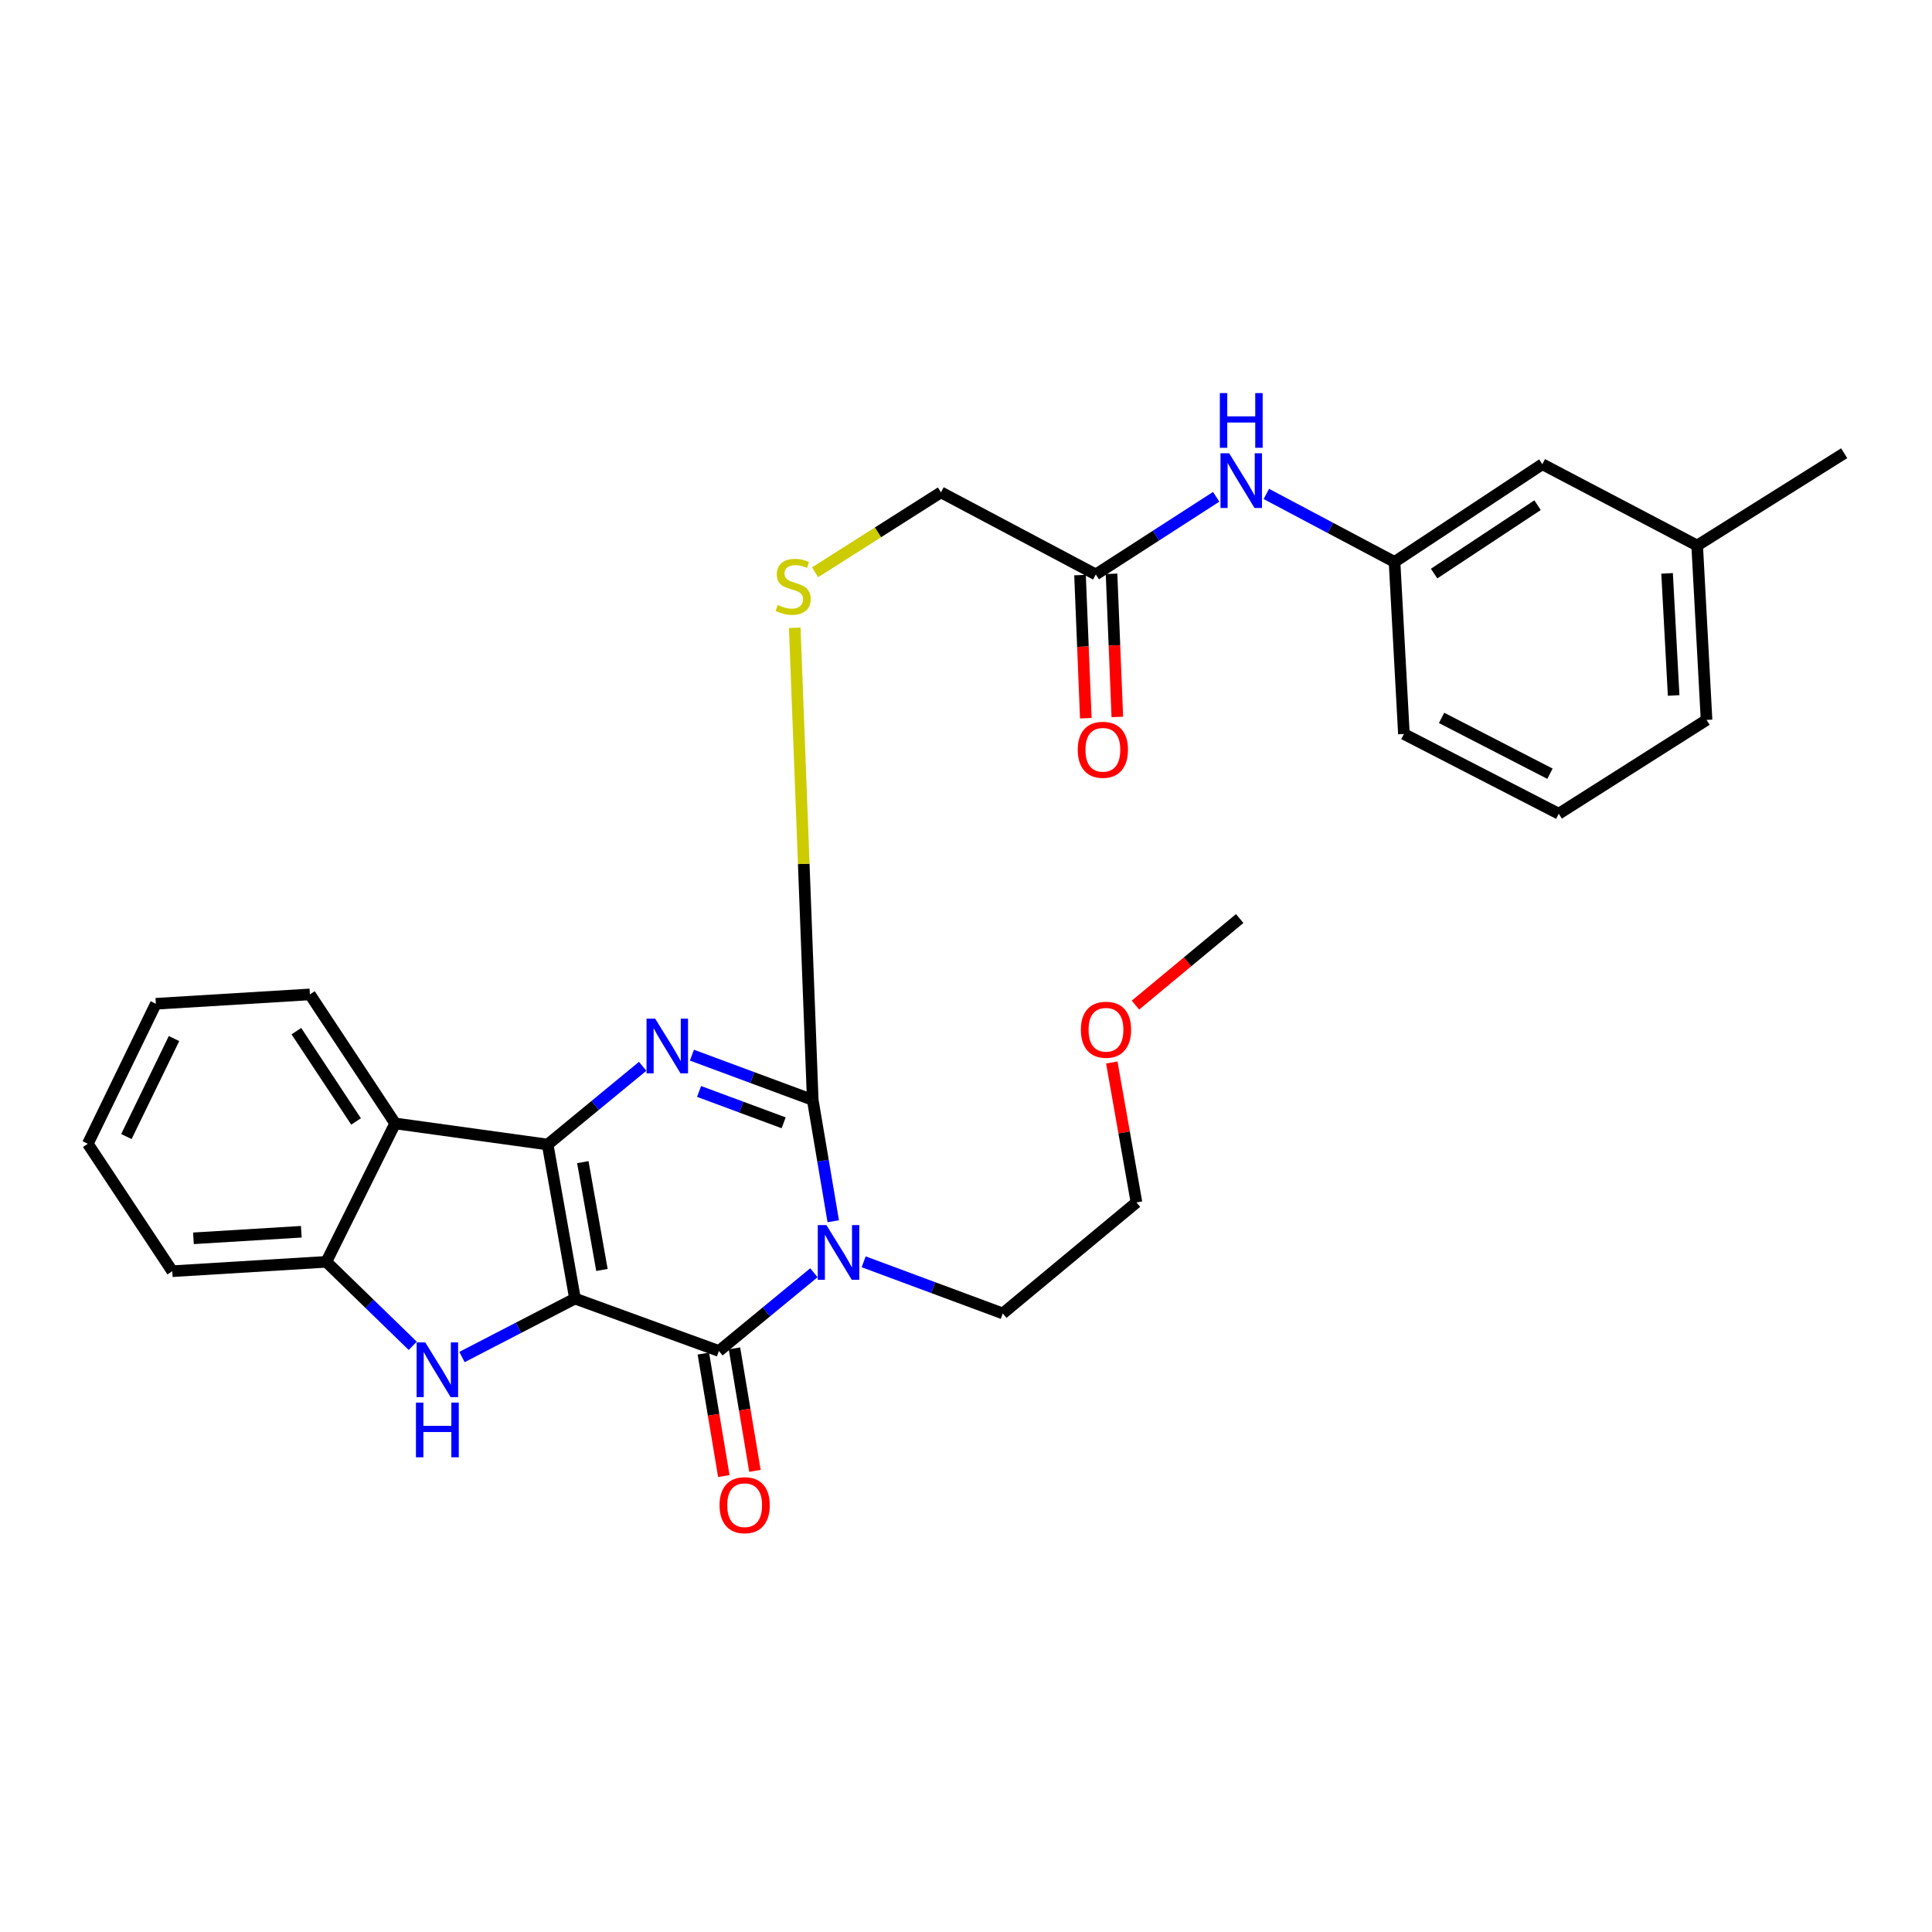 <?xml version='1.0' encoding='iso-8859-1'?>
<svg version='1.1' baseProfile='full'
              xmlns='http://www.w3.org/2000/svg'
                      xmlns:rdkit='http://www.rdkit.org/xml'
                      xmlns:xlink='http://www.w3.org/1999/xlink'
                  xml:space='preserve'
width='1000px' height='1000px' viewBox='0 0 1000 1000'>
<!-- END OF HEADER -->
<rect style='opacity:1.0;fill:#FFFFFF;stroke:none' width='1000' height='1000' x='0' y='0'> </rect>
<path class='bond-0' d='M 297.609,672.138 L 283.47,592.409' style='fill:none;fill-rule:evenodd;stroke:#000000;stroke-width:6px;stroke-linecap:butt;stroke-linejoin:miter;stroke-opacity:1' />
<path class='bond-0' d='M 311.562,657.328 L 301.665,601.518' style='fill:none;fill-rule:evenodd;stroke:#000000;stroke-width:6px;stroke-linecap:butt;stroke-linejoin:miter;stroke-opacity:1' />
<path class='bond-2' d='M 297.609,672.138 L 372.104,699.264' style='fill:none;fill-rule:evenodd;stroke:#000000;stroke-width:6px;stroke-linecap:butt;stroke-linejoin:miter;stroke-opacity:1' />
<path class='bond-5' d='M 297.609,672.138 L 268.366,687.266' style='fill:none;fill-rule:evenodd;stroke:#000000;stroke-width:6px;stroke-linecap:butt;stroke-linejoin:miter;stroke-opacity:1' />
<path class='bond-5' d='M 268.366,687.266 L 239.123,702.393' style='fill:none;fill-rule:evenodd;stroke:#0000FF;stroke-width:6px;stroke-linecap:butt;stroke-linejoin:miter;stroke-opacity:1' />
<path class='bond-3' d='M 283.47,592.409 L 308.055,572.163' style='fill:none;fill-rule:evenodd;stroke:#000000;stroke-width:6px;stroke-linecap:butt;stroke-linejoin:miter;stroke-opacity:1' />
<path class='bond-3' d='M 308.055,572.163 L 332.641,551.917' style='fill:none;fill-rule:evenodd;stroke:#0000FF;stroke-width:6px;stroke-linecap:butt;stroke-linejoin:miter;stroke-opacity:1' />
<path class='bond-6' d='M 283.47,592.409 L 204.53,581.481' style='fill:none;fill-rule:evenodd;stroke:#000000;stroke-width:6px;stroke-linecap:butt;stroke-linejoin:miter;stroke-opacity:1' />
<path class='bond-1' d='M 421.275,658.772 L 396.69,679.018' style='fill:none;fill-rule:evenodd;stroke:#0000FF;stroke-width:6px;stroke-linecap:butt;stroke-linejoin:miter;stroke-opacity:1' />
<path class='bond-1' d='M 396.69,679.018 L 372.104,699.264' style='fill:none;fill-rule:evenodd;stroke:#000000;stroke-width:6px;stroke-linecap:butt;stroke-linejoin:miter;stroke-opacity:1' />
<path class='bond-4' d='M 431.287,632.115 L 425.979,600.726' style='fill:none;fill-rule:evenodd;stroke:#0000FF;stroke-width:6px;stroke-linecap:butt;stroke-linejoin:miter;stroke-opacity:1' />
<path class='bond-4' d='M 425.979,600.726 L 420.671,569.337' style='fill:none;fill-rule:evenodd;stroke:#000000;stroke-width:6px;stroke-linecap:butt;stroke-linejoin:miter;stroke-opacity:1' />
<path class='bond-14' d='M 447.028,653.105 L 483.032,666.472' style='fill:none;fill-rule:evenodd;stroke:#0000FF;stroke-width:6px;stroke-linecap:butt;stroke-linejoin:miter;stroke-opacity:1' />
<path class='bond-14' d='M 483.032,666.472 L 519.037,679.838' style='fill:none;fill-rule:evenodd;stroke:#000000;stroke-width:6px;stroke-linecap:butt;stroke-linejoin:miter;stroke-opacity:1' />
<path class='bond-10' d='M 364.054,700.61 L 369.354,732.308' style='fill:none;fill-rule:evenodd;stroke:#000000;stroke-width:6px;stroke-linecap:butt;stroke-linejoin:miter;stroke-opacity:1' />
<path class='bond-10' d='M 369.354,732.308 L 374.653,764.007' style='fill:none;fill-rule:evenodd;stroke:#FF0000;stroke-width:6px;stroke-linecap:butt;stroke-linejoin:miter;stroke-opacity:1' />
<path class='bond-10' d='M 380.155,697.918 L 385.455,729.616' style='fill:none;fill-rule:evenodd;stroke:#000000;stroke-width:6px;stroke-linecap:butt;stroke-linejoin:miter;stroke-opacity:1' />
<path class='bond-10' d='M 385.455,729.616 L 390.755,761.315' style='fill:none;fill-rule:evenodd;stroke:#FF0000;stroke-width:6px;stroke-linecap:butt;stroke-linejoin:miter;stroke-opacity:1' />
<path class='bond-30' d='M 358.133,546.148 L 389.402,557.743' style='fill:none;fill-rule:evenodd;stroke:#0000FF;stroke-width:6px;stroke-linecap:butt;stroke-linejoin:miter;stroke-opacity:1' />
<path class='bond-30' d='M 389.402,557.743 L 420.671,569.337' style='fill:none;fill-rule:evenodd;stroke:#000000;stroke-width:6px;stroke-linecap:butt;stroke-linejoin:miter;stroke-opacity:1' />
<path class='bond-30' d='M 361.838,564.933 L 383.726,573.049' style='fill:none;fill-rule:evenodd;stroke:#0000FF;stroke-width:6px;stroke-linecap:butt;stroke-linejoin:miter;stroke-opacity:1' />
<path class='bond-30' d='M 383.726,573.049 L 405.614,581.165' style='fill:none;fill-rule:evenodd;stroke:#000000;stroke-width:6px;stroke-linecap:butt;stroke-linejoin:miter;stroke-opacity:1' />
<path class='bond-8' d='M 420.671,569.337 L 416.016,447.143' style='fill:none;fill-rule:evenodd;stroke:#000000;stroke-width:6px;stroke-linecap:butt;stroke-linejoin:miter;stroke-opacity:1' />
<path class='bond-8' d='M 416.016,447.143 L 411.36,324.948' style='fill:none;fill-rule:evenodd;stroke:#CCCC00;stroke-width:6px;stroke-linecap:butt;stroke-linejoin:miter;stroke-opacity:1' />
<path class='bond-7' d='M 213.635,696.599 L 191.27,674.859' style='fill:none;fill-rule:evenodd;stroke:#0000FF;stroke-width:6px;stroke-linecap:butt;stroke-linejoin:miter;stroke-opacity:1' />
<path class='bond-7' d='M 191.27,674.859 L 168.906,653.12' style='fill:none;fill-rule:evenodd;stroke:#000000;stroke-width:6px;stroke-linecap:butt;stroke-linejoin:miter;stroke-opacity:1' />
<path class='bond-17' d='M 204.53,581.481 L 160.408,514.704' style='fill:none;fill-rule:evenodd;stroke:#000000;stroke-width:6px;stroke-linecap:butt;stroke-linejoin:miter;stroke-opacity:1' />
<path class='bond-17' d='M 184.292,580.464 L 153.406,533.719' style='fill:none;fill-rule:evenodd;stroke:#000000;stroke-width:6px;stroke-linecap:butt;stroke-linejoin:miter;stroke-opacity:1' />
<path class='bond-29' d='M 204.53,581.481 L 168.906,653.12' style='fill:none;fill-rule:evenodd;stroke:#000000;stroke-width:6px;stroke-linecap:butt;stroke-linejoin:miter;stroke-opacity:1' />
<path class='bond-19' d='M 168.906,653.12 L 89.16,657.972' style='fill:none;fill-rule:evenodd;stroke:#000000;stroke-width:6px;stroke-linecap:butt;stroke-linejoin:miter;stroke-opacity:1' />
<path class='bond-19' d='M 155.953,637.553 L 100.13,640.949' style='fill:none;fill-rule:evenodd;stroke:#000000;stroke-width:6px;stroke-linecap:butt;stroke-linejoin:miter;stroke-opacity:1' />
<path class='bond-15' d='M 421.886,296.211 L 454.467,275.521' style='fill:none;fill-rule:evenodd;stroke:#CCCC00;stroke-width:6px;stroke-linecap:butt;stroke-linejoin:miter;stroke-opacity:1' />
<path class='bond-15' d='M 454.467,275.521 L 487.049,254.831' style='fill:none;fill-rule:evenodd;stroke:#000000;stroke-width:6px;stroke-linecap:butt;stroke-linejoin:miter;stroke-opacity:1' />
<path class='bond-9' d='M 567.176,297.33 L 487.049,254.831' style='fill:none;fill-rule:evenodd;stroke:#000000;stroke-width:6px;stroke-linecap:butt;stroke-linejoin:miter;stroke-opacity:1' />
<path class='bond-11' d='M 567.176,297.33 L 598.333,277.237' style='fill:none;fill-rule:evenodd;stroke:#000000;stroke-width:6px;stroke-linecap:butt;stroke-linejoin:miter;stroke-opacity:1' />
<path class='bond-11' d='M 598.333,277.237 L 629.49,257.144' style='fill:none;fill-rule:evenodd;stroke:#0000FF;stroke-width:6px;stroke-linecap:butt;stroke-linejoin:miter;stroke-opacity:1' />
<path class='bond-13' d='M 559.021,297.66 L 560.518,334.703' style='fill:none;fill-rule:evenodd;stroke:#000000;stroke-width:6px;stroke-linecap:butt;stroke-linejoin:miter;stroke-opacity:1' />
<path class='bond-13' d='M 560.518,334.703 L 562.014,371.746' style='fill:none;fill-rule:evenodd;stroke:#FF0000;stroke-width:6px;stroke-linecap:butt;stroke-linejoin:miter;stroke-opacity:1' />
<path class='bond-13' d='M 575.332,297 L 576.829,334.044' style='fill:none;fill-rule:evenodd;stroke:#000000;stroke-width:6px;stroke-linecap:butt;stroke-linejoin:miter;stroke-opacity:1' />
<path class='bond-13' d='M 576.829,334.044 L 578.326,371.087' style='fill:none;fill-rule:evenodd;stroke:#FF0000;stroke-width:6px;stroke-linecap:butt;stroke-linejoin:miter;stroke-opacity:1' />
<path class='bond-12' d='M 655.455,255.66 L 688.632,273.257' style='fill:none;fill-rule:evenodd;stroke:#0000FF;stroke-width:6px;stroke-linecap:butt;stroke-linejoin:miter;stroke-opacity:1' />
<path class='bond-12' d='M 688.632,273.257 L 721.808,290.854' style='fill:none;fill-rule:evenodd;stroke:#000000;stroke-width:6px;stroke-linecap:butt;stroke-linejoin:miter;stroke-opacity:1' />
<path class='bond-16' d='M 721.808,290.854 L 798.308,240.275' style='fill:none;fill-rule:evenodd;stroke:#000000;stroke-width:6px;stroke-linecap:butt;stroke-linejoin:miter;stroke-opacity:1' />
<path class='bond-16' d='M 742.287,296.885 L 795.837,261.479' style='fill:none;fill-rule:evenodd;stroke:#000000;stroke-width:6px;stroke-linecap:butt;stroke-linejoin:miter;stroke-opacity:1' />
<path class='bond-22' d='M 721.808,290.854 L 726.661,379.906' style='fill:none;fill-rule:evenodd;stroke:#000000;stroke-width:6px;stroke-linecap:butt;stroke-linejoin:miter;stroke-opacity:1' />
<path class='bond-24' d='M 519.037,679.838 L 588.235,622.365' style='fill:none;fill-rule:evenodd;stroke:#000000;stroke-width:6px;stroke-linecap:butt;stroke-linejoin:miter;stroke-opacity:1' />
<path class='bond-18' d='M 798.308,240.275 L 878.454,282.366' style='fill:none;fill-rule:evenodd;stroke:#000000;stroke-width:6px;stroke-linecap:butt;stroke-linejoin:miter;stroke-opacity:1' />
<path class='bond-27' d='M 160.408,514.704 L 80.671,519.547' style='fill:none;fill-rule:evenodd;stroke:#000000;stroke-width:6px;stroke-linecap:butt;stroke-linejoin:miter;stroke-opacity:1' />
<path class='bond-25' d='M 878.454,282.366 L 954.545,234.588' style='fill:none;fill-rule:evenodd;stroke:#000000;stroke-width:6px;stroke-linecap:butt;stroke-linejoin:miter;stroke-opacity:1' />
<path class='bond-32' d='M 878.454,282.366 L 883.306,372.633' style='fill:none;fill-rule:evenodd;stroke:#000000;stroke-width:6px;stroke-linecap:butt;stroke-linejoin:miter;stroke-opacity:1' />
<path class='bond-32' d='M 862.88,296.782 L 866.277,359.969' style='fill:none;fill-rule:evenodd;stroke:#000000;stroke-width:6px;stroke-linecap:butt;stroke-linejoin:miter;stroke-opacity:1' />
<path class='bond-28' d='M 89.16,657.972 L 45.455,592.01' style='fill:none;fill-rule:evenodd;stroke:#000000;stroke-width:6px;stroke-linecap:butt;stroke-linejoin:miter;stroke-opacity:1' />
<path class='bond-20' d='M 806.806,421.181 L 726.661,379.906' style='fill:none;fill-rule:evenodd;stroke:#000000;stroke-width:6px;stroke-linecap:butt;stroke-linejoin:miter;stroke-opacity:1' />
<path class='bond-20' d='M 802.259,400.476 L 746.157,371.584' style='fill:none;fill-rule:evenodd;stroke:#000000;stroke-width:6px;stroke-linecap:butt;stroke-linejoin:miter;stroke-opacity:1' />
<path class='bond-23' d='M 806.806,421.181 L 883.306,372.633' style='fill:none;fill-rule:evenodd;stroke:#000000;stroke-width:6px;stroke-linecap:butt;stroke-linejoin:miter;stroke-opacity:1' />
<path class='bond-21' d='M 575.459,549.937 L 581.847,586.151' style='fill:none;fill-rule:evenodd;stroke:#FF0000;stroke-width:6px;stroke-linecap:butt;stroke-linejoin:miter;stroke-opacity:1' />
<path class='bond-21' d='M 581.847,586.151 L 588.235,622.365' style='fill:none;fill-rule:evenodd;stroke:#000000;stroke-width:6px;stroke-linecap:butt;stroke-linejoin:miter;stroke-opacity:1' />
<path class='bond-26' d='M 587.704,520.244 L 614.688,497.839' style='fill:none;fill-rule:evenodd;stroke:#FF0000;stroke-width:6px;stroke-linecap:butt;stroke-linejoin:miter;stroke-opacity:1' />
<path class='bond-26' d='M 614.688,497.839 L 641.672,475.433' style='fill:none;fill-rule:evenodd;stroke:#000000;stroke-width:6px;stroke-linecap:butt;stroke-linejoin:miter;stroke-opacity:1' />
<path class='bond-31' d='M 80.671,519.547 L 45.455,592.01' style='fill:none;fill-rule:evenodd;stroke:#000000;stroke-width:6px;stroke-linecap:butt;stroke-linejoin:miter;stroke-opacity:1' />
<path class='bond-31' d='M 90.071,537.552 L 65.42,588.276' style='fill:none;fill-rule:evenodd;stroke:#000000;stroke-width:6px;stroke-linecap:butt;stroke-linejoin:miter;stroke-opacity:1' />
<path  class='atom-2' d='M 427.761 634.117
L 437.041 649.117
Q 437.961 650.597, 439.441 653.277
Q 440.921 655.957, 441.001 656.117
L 441.001 634.117
L 444.761 634.117
L 444.761 662.437
L 440.881 662.437
L 430.921 646.037
Q 429.761 644.117, 428.521 641.917
Q 427.321 639.717, 426.961 639.037
L 426.961 662.437
L 423.281 662.437
L 423.281 634.117
L 427.761 634.117
' fill='#0000FF'/>
<path  class='atom-4' d='M 339.126 527.262
L 348.406 542.262
Q 349.326 543.742, 350.806 546.422
Q 352.286 549.102, 352.366 549.262
L 352.366 527.262
L 356.126 527.262
L 356.126 555.582
L 352.246 555.582
L 342.286 539.182
Q 341.126 537.262, 339.886 535.062
Q 338.686 532.862, 338.326 532.182
L 338.326 555.582
L 334.646 555.582
L 334.646 527.262
L 339.126 527.262
' fill='#0000FF'/>
<path  class='atom-6' d='M 220.118 694.827
L 229.398 709.827
Q 230.318 711.307, 231.798 713.987
Q 233.278 716.667, 233.358 716.827
L 233.358 694.827
L 237.118 694.827
L 237.118 723.147
L 233.238 723.147
L 223.278 706.747
Q 222.118 704.827, 220.878 702.627
Q 219.678 700.427, 219.318 699.747
L 219.318 723.147
L 215.638 723.147
L 215.638 694.827
L 220.118 694.827
' fill='#0000FF'/>
<path  class='atom-6' d='M 215.298 725.979
L 219.138 725.979
L 219.138 738.019
L 233.618 738.019
L 233.618 725.979
L 237.458 725.979
L 237.458 754.299
L 233.618 754.299
L 233.618 741.219
L 219.138 741.219
L 219.138 754.299
L 215.298 754.299
L 215.298 725.979
' fill='#0000FF'/>
<path  class='atom-9' d='M 402.54 313.135
Q 402.86 313.255, 404.18 313.815
Q 405.5 314.375, 406.94 314.735
Q 408.42 315.055, 409.86 315.055
Q 412.54 315.055, 414.1 313.775
Q 415.66 312.455, 415.66 310.175
Q 415.66 308.615, 414.86 307.655
Q 414.1 306.695, 412.9 306.175
Q 411.7 305.655, 409.7 305.055
Q 407.18 304.295, 405.66 303.575
Q 404.18 302.855, 403.1 301.335
Q 402.06 299.815, 402.06 297.255
Q 402.06 293.695, 404.46 291.495
Q 406.9 289.295, 411.7 289.295
Q 414.98 289.295, 418.7 290.855
L 417.78 293.935
Q 414.38 292.535, 411.82 292.535
Q 409.06 292.535, 407.54 293.695
Q 406.02 294.815, 406.06 296.775
Q 406.06 298.295, 406.82 299.215
Q 407.62 300.135, 408.74 300.655
Q 409.9 301.175, 411.82 301.775
Q 414.38 302.575, 415.9 303.375
Q 417.42 304.175, 418.5 305.815
Q 419.62 307.415, 419.62 310.175
Q 419.62 314.095, 416.98 316.215
Q 414.38 318.295, 410.02 318.295
Q 407.5 318.295, 405.58 317.735
Q 403.7 317.215, 401.46 316.295
L 402.54 313.135
' fill='#CCCC00'/>
<path  class='atom-11' d='M 372.436 779.082
Q 372.436 772.282, 375.796 768.482
Q 379.156 764.682, 385.436 764.682
Q 391.716 764.682, 395.076 768.482
Q 398.436 772.282, 398.436 779.082
Q 398.436 785.962, 395.036 789.882
Q 391.636 793.762, 385.436 793.762
Q 379.196 793.762, 375.796 789.882
Q 372.436 786.002, 372.436 779.082
M 385.436 790.562
Q 389.756 790.562, 392.076 787.682
Q 394.436 784.762, 394.436 779.082
Q 394.436 773.522, 392.076 770.722
Q 389.756 767.882, 385.436 767.882
Q 381.116 767.882, 378.756 770.682
Q 376.436 773.482, 376.436 779.082
Q 376.436 784.802, 378.756 787.682
Q 381.116 790.562, 385.436 790.562
' fill='#FF0000'/>
<path  class='atom-12' d='M 636.21 234.613
L 645.49 249.613
Q 646.41 251.093, 647.89 253.773
Q 649.37 256.453, 649.45 256.613
L 649.45 234.613
L 653.21 234.613
L 653.21 262.933
L 649.33 262.933
L 639.37 246.533
Q 638.21 244.613, 636.97 242.413
Q 635.77 240.213, 635.41 239.533
L 635.41 262.933
L 631.73 262.933
L 631.73 234.613
L 636.21 234.613
' fill='#0000FF'/>
<path  class='atom-12' d='M 631.39 203.461
L 635.23 203.461
L 635.23 215.501
L 649.71 215.501
L 649.71 203.461
L 653.55 203.461
L 653.55 231.781
L 649.71 231.781
L 649.71 218.701
L 635.23 218.701
L 635.23 231.781
L 631.39 231.781
L 631.39 203.461
' fill='#0000FF'/>
<path  class='atom-14' d='M 557.84 388.085
Q 557.84 381.285, 561.2 377.485
Q 564.56 373.685, 570.84 373.685
Q 577.12 373.685, 580.48 377.485
Q 583.84 381.285, 583.84 388.085
Q 583.84 394.965, 580.44 398.885
Q 577.04 402.765, 570.84 402.765
Q 564.6 402.765, 561.2 398.885
Q 557.84 395.005, 557.84 388.085
M 570.84 399.565
Q 575.16 399.565, 577.48 396.685
Q 579.84 393.765, 579.84 388.085
Q 579.84 382.525, 577.48 379.725
Q 575.16 376.885, 570.84 376.885
Q 566.52 376.885, 564.16 379.685
Q 561.84 382.485, 561.84 388.085
Q 561.84 393.805, 564.16 396.685
Q 566.52 399.565, 570.84 399.565
' fill='#FF0000'/>
<path  class='atom-22' d='M 559.455 532.986
Q 559.455 526.186, 562.815 522.386
Q 566.175 518.586, 572.455 518.586
Q 578.735 518.586, 582.095 522.386
Q 585.455 526.186, 585.455 532.986
Q 585.455 539.866, 582.055 543.786
Q 578.655 547.666, 572.455 547.666
Q 566.215 547.666, 562.815 543.786
Q 559.455 539.906, 559.455 532.986
M 572.455 544.466
Q 576.775 544.466, 579.095 541.586
Q 581.455 538.666, 581.455 532.986
Q 581.455 527.426, 579.095 524.626
Q 576.775 521.786, 572.455 521.786
Q 568.135 521.786, 565.775 524.586
Q 563.455 527.386, 563.455 532.986
Q 563.455 538.706, 565.775 541.586
Q 568.135 544.466, 572.455 544.466
' fill='#FF0000'/>
</svg>
